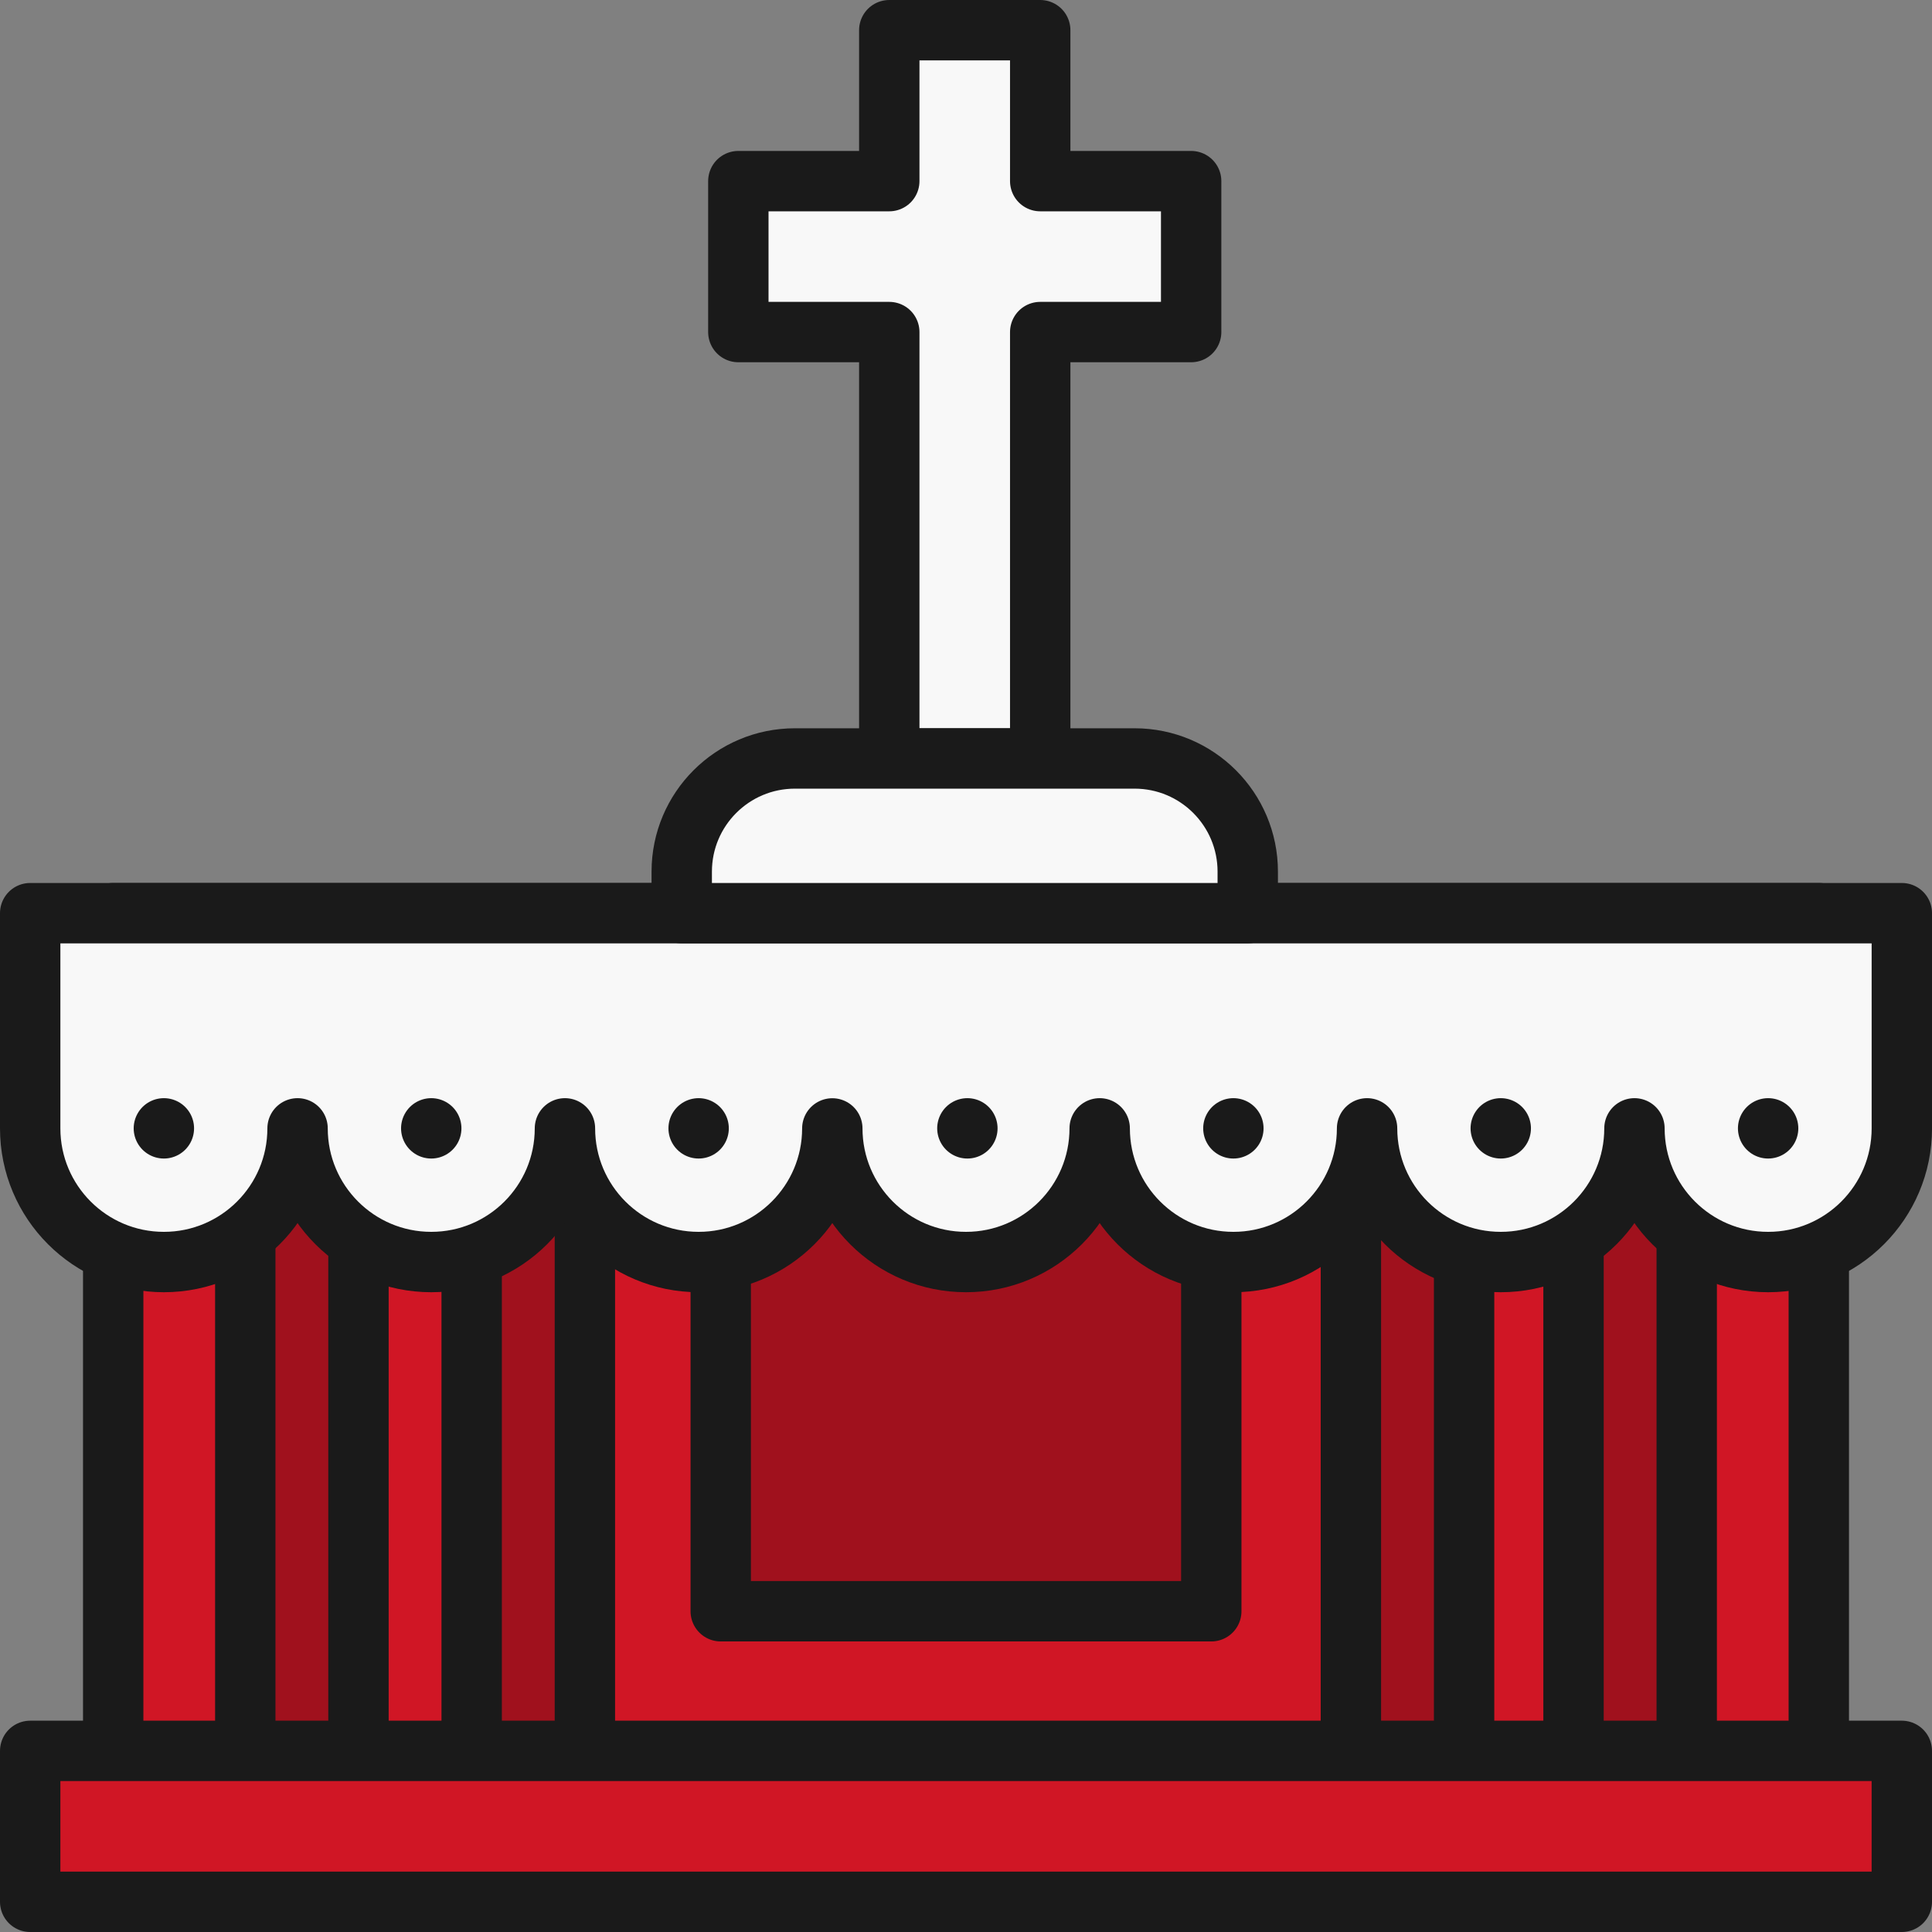<?xml version="1.0" encoding="utf-8"?>
<!-- Generator: Adobe Illustrator 16.0.3, SVG Export Plug-In . SVG Version: 6.00 Build 0)  -->
<!DOCTYPE svg PUBLIC "-//W3C//DTD SVG 1.1//EN" "http://www.w3.org/Graphics/SVG/1.1/DTD/svg11.dtd">
<svg version="1.1" id="Warstwa_1" xmlns="http://www.w3.org/2000/svg" xmlns:xlink="http://www.w3.org/1999/xlink" x="0px" y="0px"
	 width="512px" height="512px" viewBox="0 0 512 512" enable-background="new 0 0 512 512" xml:space="preserve">
<rect x="0" y="0" width="512" height="512" fill="#808080" stroke="none"/>
<rect x="30" y="242" fill="#D01625" stroke="#1A1A1A" stroke-width="16" stroke-linejoin="round" stroke-miterlimit="10" width="452" height="240"/>
<rect x="65" y="289.561" fill="#A0111D" stroke="#1A1A1A" stroke-width="16" stroke-linecap="round" stroke-linejoin="round" stroke-miterlimit="10" width="30" height="192.439"/>
<rect x="417" y="289.561" fill="#A0111D" stroke="#1A1A1A" stroke-width="16" stroke-linecap="round" stroke-linejoin="round" stroke-miterlimit="10" width="30" height="192.439"/>
<rect x="125" y="289.561" fill="#A0111D" stroke="#1A1A1A" stroke-width="16" stroke-linecap="round" stroke-linejoin="round" stroke-miterlimit="10" width="30" height="192.439"/>
<rect x="358" y="289.561" fill="#A0111D" stroke="#1A1A1A" stroke-width="16" stroke-linecap="round" stroke-linejoin="round" stroke-miterlimit="10" width="30" height="192.439"/>
<rect x="191.001" y="299.024" fill="#A0111D" stroke="#1A1A1A" stroke-width="16" stroke-linejoin="round" stroke-miterlimit="10" width="130" height="127.976"/>
<g>
	
		<path fill="#F8F8F8" stroke="#1A1A1A" stroke-width="16" stroke-linecap="round" stroke-linejoin="round" stroke-miterlimit="10" d="
		M291.43,299.024c0,19.566,15.861,35.429,35.428,35.429s35.43-15.862,35.43-35.429c0,19.566,15.861,35.429,35.428,35.429
		s35.43-15.862,35.43-35.429c0,19.566,15.861,35.429,35.428,35.429s35.43-15.862,35.43-35.429v-10.001V242H8v47.023v10.001
		c0,19.566,15.862,35.429,35.429,35.429s35.429-15.862,35.429-35.429c0,19.566,15.862,35.429,35.429,35.429
		s35.429-15.862,35.429-35.429c0,19.566,15.862,35.429,35.429,35.429c19.56,0,35.417-15.852,35.428-35.409
		c0.011,19.558,15.868,35.409,35.428,35.409c19.567,0,35.428-15.862,35.428-35.429"/>
	
		<line fill="#F8F8F8" stroke="#1A1A1A" stroke-width="16" stroke-linecap="round" stroke-linejoin="round" stroke-miterlimit="10" x1="256.365" y1="299.024" x2="256.365" y2="299.024"/>
	
		<line fill="#F8F8F8" stroke="#1A1A1A" stroke-width="16" stroke-linecap="round" stroke-linejoin="round" stroke-miterlimit="10" x1="326.858" y1="299.024" x2="326.858" y2="299.024"/>
	
		<line fill="#F8F8F8" stroke="#1A1A1A" stroke-width="16" stroke-linecap="round" stroke-linejoin="round" stroke-miterlimit="10" x1="397.716" y1="299.024" x2="397.716" y2="299.024"/>
	
		<line fill="#F8F8F8" stroke="#1A1A1A" stroke-width="16" stroke-linecap="round" stroke-linejoin="round" stroke-miterlimit="10" x1="468.572" y1="299.024" x2="468.572" y2="299.024"/>
	
		<line fill="#F8F8F8" stroke="#1A1A1A" stroke-width="16" stroke-linecap="round" stroke-linejoin="round" stroke-miterlimit="10" x1="185.143" y1="299.024" x2="185.143" y2="299.024"/>
	
		<line fill="#F8F8F8" stroke="#1A1A1A" stroke-width="16" stroke-linecap="round" stroke-linejoin="round" stroke-miterlimit="10" x1="114.286" y1="299.024" x2="114.286" y2="299.024"/>
	
		<line fill="#F8F8F8" stroke="#1A1A1A" stroke-width="16" stroke-linecap="round" stroke-linejoin="round" stroke-miterlimit="10" x1="43.428" y1="299.024" x2="43.428" y2="299.024"/>
</g>
<rect x="8" y="464" fill="#D01625" stroke="#1A1A1A" stroke-width="16" stroke-linecap="round" stroke-linejoin="round" stroke-miterlimit="10" width="496" height="40"/>
<polygon fill="#F8F8F8" stroke="#1A1A1A" stroke-width="16" stroke-linecap="round" stroke-linejoin="round" stroke-miterlimit="10" points="
	315.667,48 275.667,48 275.667,8 235.667,8 235.667,48 195.667,48 195.667,88 235.667,88 235.667,201 275.667,201 275.667,88 
	315.667,88 "/>
<path fill="#F8F8F8" stroke="#1A1A1A" stroke-width="16" stroke-linecap="round" stroke-linejoin="round" stroke-miterlimit="10" d="
	M330.667,242v-11c0-16.568-13.432-30-30-30h-90c-16.568,0-30,13.432-30,30v11H330.667z"/>
</svg>
